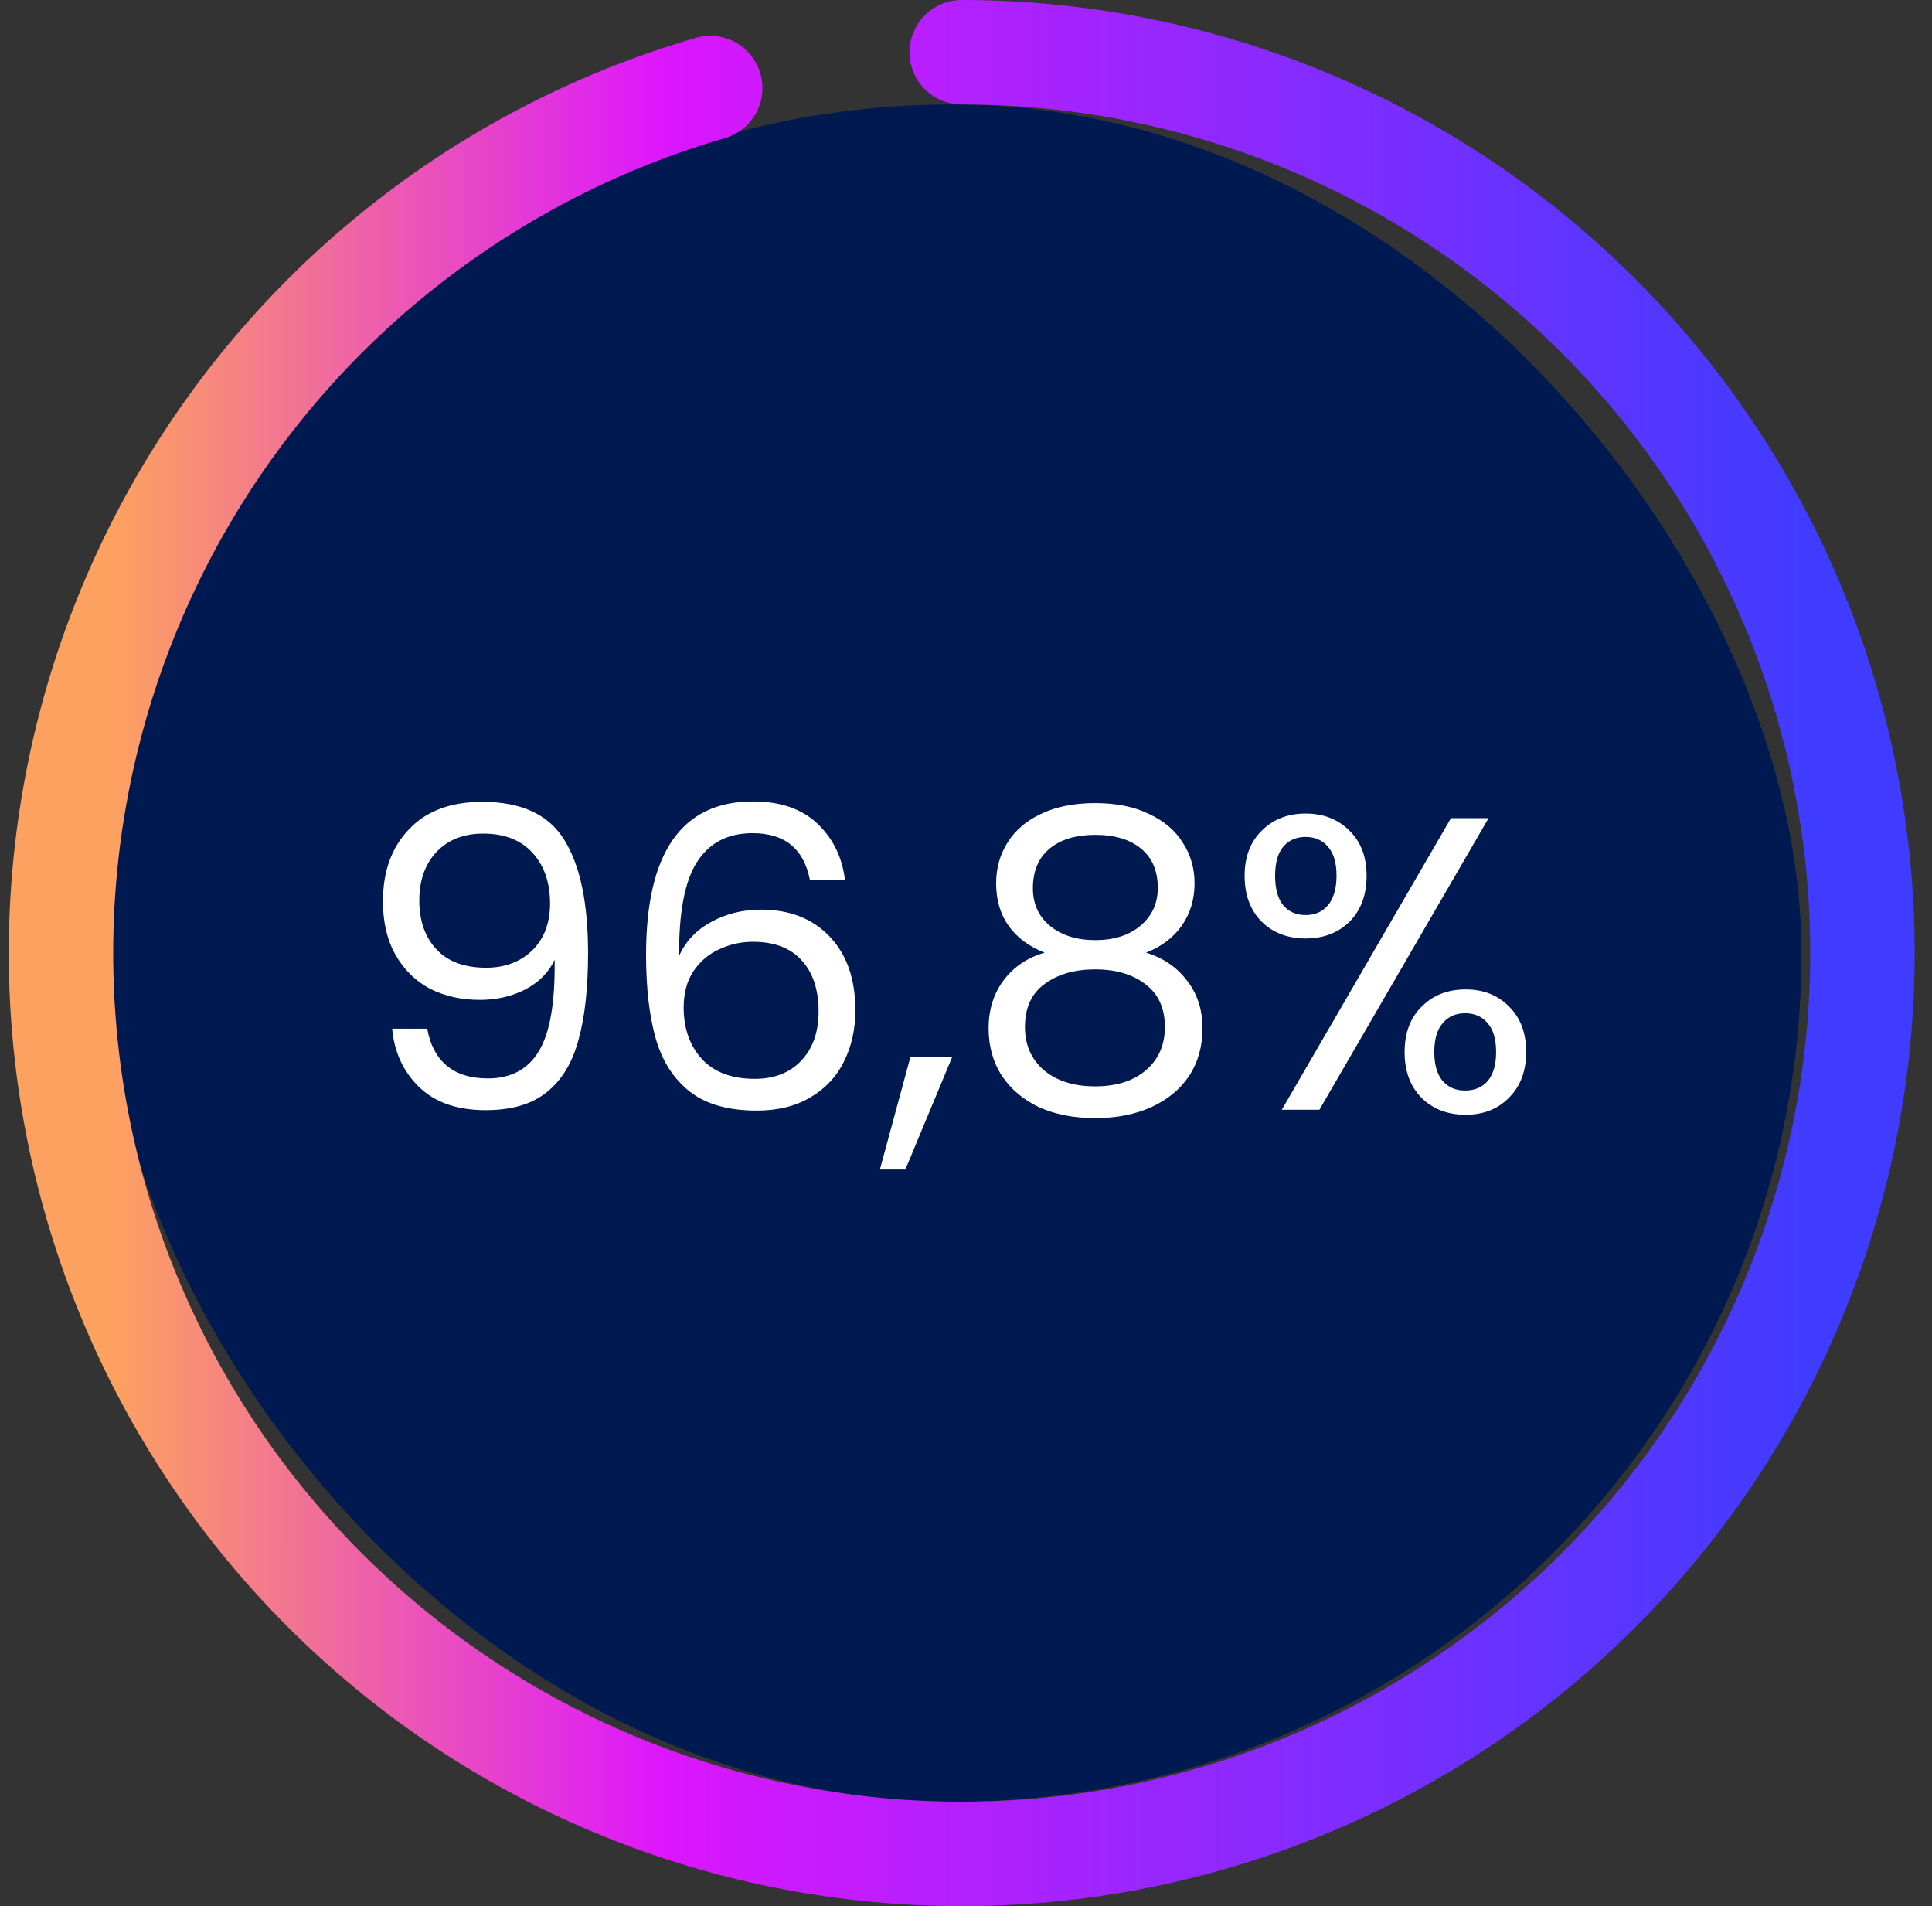 <svg xmlns="http://www.w3.org/2000/svg" width="74" height="73" viewBox="0 0 74 73" fill="none"><rect x="0" y="0" width="74" height="73" fill="#333333" stroke="none"/><rect x="4" y="4" width="65" height="65" rx="32.5" fill="#001950"></rect><path d="M27.202 3.372C18.821 5.81 11.676 11.333 7.205 18.829C2.735 26.325 1.272 35.236 3.11 43.768C4.949 52.3 9.953 59.818 17.114 64.807C24.275 69.796 33.061 71.886 41.702 70.655C50.342 69.424 58.195 64.964 63.678 58.174C69.161 51.383 71.867 42.767 71.25 34.061C70.633 25.355 66.739 17.207 60.353 11.257C53.967 5.308 45.564 2 36.836 2" stroke="url(#paint0_linear_1258_21734)" stroke-width="4" stroke-linecap="round"></path><path d="M16.364 39.396C16.471 40.004 16.716 40.473 17.1 40.804C17.495 41.135 18.023 41.3 18.684 41.3C19.569 41.3 20.22 40.953 20.636 40.26C21.063 39.567 21.265 38.399 21.244 36.756C21.02 37.236 20.647 37.615 20.124 37.892C19.601 38.159 19.02 38.292 18.38 38.292C17.665 38.292 17.025 38.148 16.46 37.86C15.905 37.561 15.468 37.129 15.148 36.564C14.828 35.999 14.668 35.316 14.668 34.516C14.668 33.375 14.999 32.457 15.66 31.764C16.321 31.06 17.26 30.708 18.476 30.708C19.969 30.708 21.015 31.193 21.612 32.164C22.22 33.135 22.524 34.58 22.524 36.5C22.524 37.844 22.401 38.953 22.156 39.828C21.921 40.703 21.516 41.369 20.94 41.828C20.375 42.287 19.596 42.516 18.604 42.516C17.516 42.516 16.668 42.223 16.06 41.636C15.452 41.049 15.105 40.303 15.02 39.396H16.364ZM18.62 37.06C19.335 37.06 19.921 36.841 20.38 36.404C20.839 35.956 21.068 35.353 21.068 34.596C21.068 33.796 20.844 33.151 20.396 32.66C19.948 32.169 19.319 31.924 18.508 31.924C17.761 31.924 17.164 32.159 16.716 32.628C16.279 33.097 16.06 33.716 16.06 34.484C16.06 35.263 16.279 35.887 16.716 36.356C17.153 36.825 17.788 37.06 18.62 37.06ZM31.018 33.684C30.784 32.5 30.053 31.908 28.826 31.908C27.877 31.908 27.168 32.276 26.698 33.012C26.229 33.737 26 34.937 26.01 36.612C26.256 36.057 26.661 35.625 27.226 35.316C27.802 34.996 28.442 34.836 29.146 34.836C30.245 34.836 31.119 35.177 31.77 35.86C32.431 36.543 32.762 37.487 32.762 38.692C32.762 39.417 32.618 40.068 32.33 40.644C32.053 41.22 31.626 41.679 31.05 42.02C30.485 42.361 29.797 42.532 28.986 42.532C27.887 42.532 27.029 42.287 26.41 41.796C25.791 41.305 25.36 40.628 25.114 39.764C24.869 38.9 24.746 37.833 24.746 36.564C24.746 32.649 26.111 30.692 28.842 30.692C29.887 30.692 30.709 30.975 31.306 31.54C31.904 32.105 32.255 32.82 32.362 33.684H31.018ZM28.842 36.068C28.384 36.068 27.951 36.164 27.546 36.356C27.141 36.537 26.81 36.82 26.554 37.204C26.309 37.577 26.186 38.036 26.186 38.58C26.186 39.391 26.421 40.052 26.89 40.564C27.36 41.065 28.032 41.316 28.906 41.316C29.653 41.316 30.245 41.087 30.682 40.628C31.13 40.159 31.354 39.529 31.354 38.74C31.354 37.908 31.141 37.257 30.714 36.788C30.288 36.308 29.663 36.068 28.842 36.068ZM36.47 40.484L34.678 44.788H33.702L34.87 40.484H36.47ZM40.01 36.484C39.413 36.249 38.954 35.908 38.634 35.46C38.314 35.012 38.154 34.468 38.154 33.828C38.154 33.252 38.298 32.735 38.586 32.276C38.874 31.807 39.301 31.439 39.866 31.172C40.442 30.895 41.136 30.756 41.946 30.756C42.757 30.756 43.445 30.895 44.01 31.172C44.586 31.439 45.018 31.807 45.306 32.276C45.605 32.735 45.754 33.252 45.754 33.828C45.754 34.447 45.589 34.991 45.258 35.46C44.928 35.919 44.474 36.26 43.898 36.484C44.56 36.687 45.082 37.044 45.466 37.556C45.861 38.057 46.058 38.665 46.058 39.38C46.058 40.073 45.888 40.681 45.546 41.204C45.205 41.716 44.72 42.116 44.09 42.404C43.472 42.681 42.757 42.82 41.946 42.82C41.136 42.82 40.421 42.681 39.802 42.404C39.194 42.116 38.72 41.716 38.378 41.204C38.037 40.681 37.866 40.073 37.866 39.38C37.866 38.665 38.058 38.052 38.442 37.54C38.826 37.028 39.349 36.676 40.01 36.484ZM44.346 34.004C44.346 33.353 44.133 32.852 43.706 32.5C43.28 32.148 42.693 31.972 41.946 31.972C41.21 31.972 40.629 32.148 40.202 32.5C39.776 32.852 39.562 33.359 39.562 34.02C39.562 34.617 39.781 35.097 40.218 35.46C40.666 35.823 41.242 36.004 41.946 36.004C42.661 36.004 43.237 35.823 43.674 35.46C44.122 35.087 44.346 34.601 44.346 34.004ZM41.946 37.124C41.157 37.124 40.512 37.311 40.01 37.684C39.509 38.047 39.258 38.596 39.258 39.332C39.258 40.015 39.498 40.564 39.978 40.98C40.469 41.396 41.125 41.604 41.946 41.604C42.768 41.604 43.418 41.396 43.898 40.98C44.378 40.564 44.618 40.015 44.618 39.332C44.618 38.617 44.373 38.073 43.882 37.7C43.392 37.316 42.746 37.124 41.946 37.124ZM47.672 33.54C47.672 32.815 47.891 32.239 48.328 31.812C48.765 31.375 49.325 31.156 50.008 31.156C50.691 31.156 51.251 31.375 51.688 31.812C52.125 32.239 52.344 32.815 52.344 33.54C52.344 34.276 52.125 34.863 51.688 35.3C51.251 35.727 50.691 35.94 50.008 35.94C49.325 35.94 48.765 35.727 48.328 35.3C47.891 34.863 47.672 34.276 47.672 33.54ZM57.016 31.332L50.536 42.5H49.096L55.576 31.332H57.016ZM50.008 32.052C49.645 32.052 49.357 32.18 49.144 32.436C48.941 32.681 48.84 33.049 48.84 33.54C48.84 34.031 48.941 34.404 49.144 34.66C49.357 34.916 49.645 35.044 50.008 35.044C50.371 35.044 50.659 34.916 50.872 34.66C51.085 34.393 51.192 34.02 51.192 33.54C51.192 33.049 51.085 32.681 50.872 32.436C50.659 32.18 50.371 32.052 50.008 32.052ZM53.8 40.292C53.8 39.556 54.019 38.975 54.456 38.548C54.893 38.111 55.453 37.892 56.136 37.892C56.819 37.892 57.373 38.111 57.8 38.548C58.237 38.975 58.456 39.556 58.456 40.292C58.456 41.017 58.237 41.599 57.8 42.036C57.373 42.473 56.819 42.692 56.136 42.692C55.453 42.692 54.893 42.479 54.456 42.052C54.019 41.615 53.8 41.028 53.8 40.292ZM56.12 38.804C55.757 38.804 55.469 38.932 55.256 39.188C55.043 39.433 54.936 39.801 54.936 40.292C54.936 40.772 55.043 41.14 55.256 41.396C55.469 41.641 55.757 41.764 56.12 41.764C56.483 41.764 56.771 41.641 56.984 41.396C57.197 41.14 57.304 40.772 57.304 40.292C57.304 39.801 57.197 39.433 56.984 39.188C56.771 38.932 56.483 38.804 56.12 38.804Z" fill="white"></path><defs><linearGradient id="paint0_linear_1258_21734" x1="4.336" y1="36.5" x2="69.336" y2="36.526" gradientUnits="userSpaceOnUse"><stop stop-color="#FDA160"></stop><stop offset="0.325" stop-color="#DC16FE"></stop><stop offset="1" stop-color="#3F3CFF"></stop></linearGradient></defs></svg>